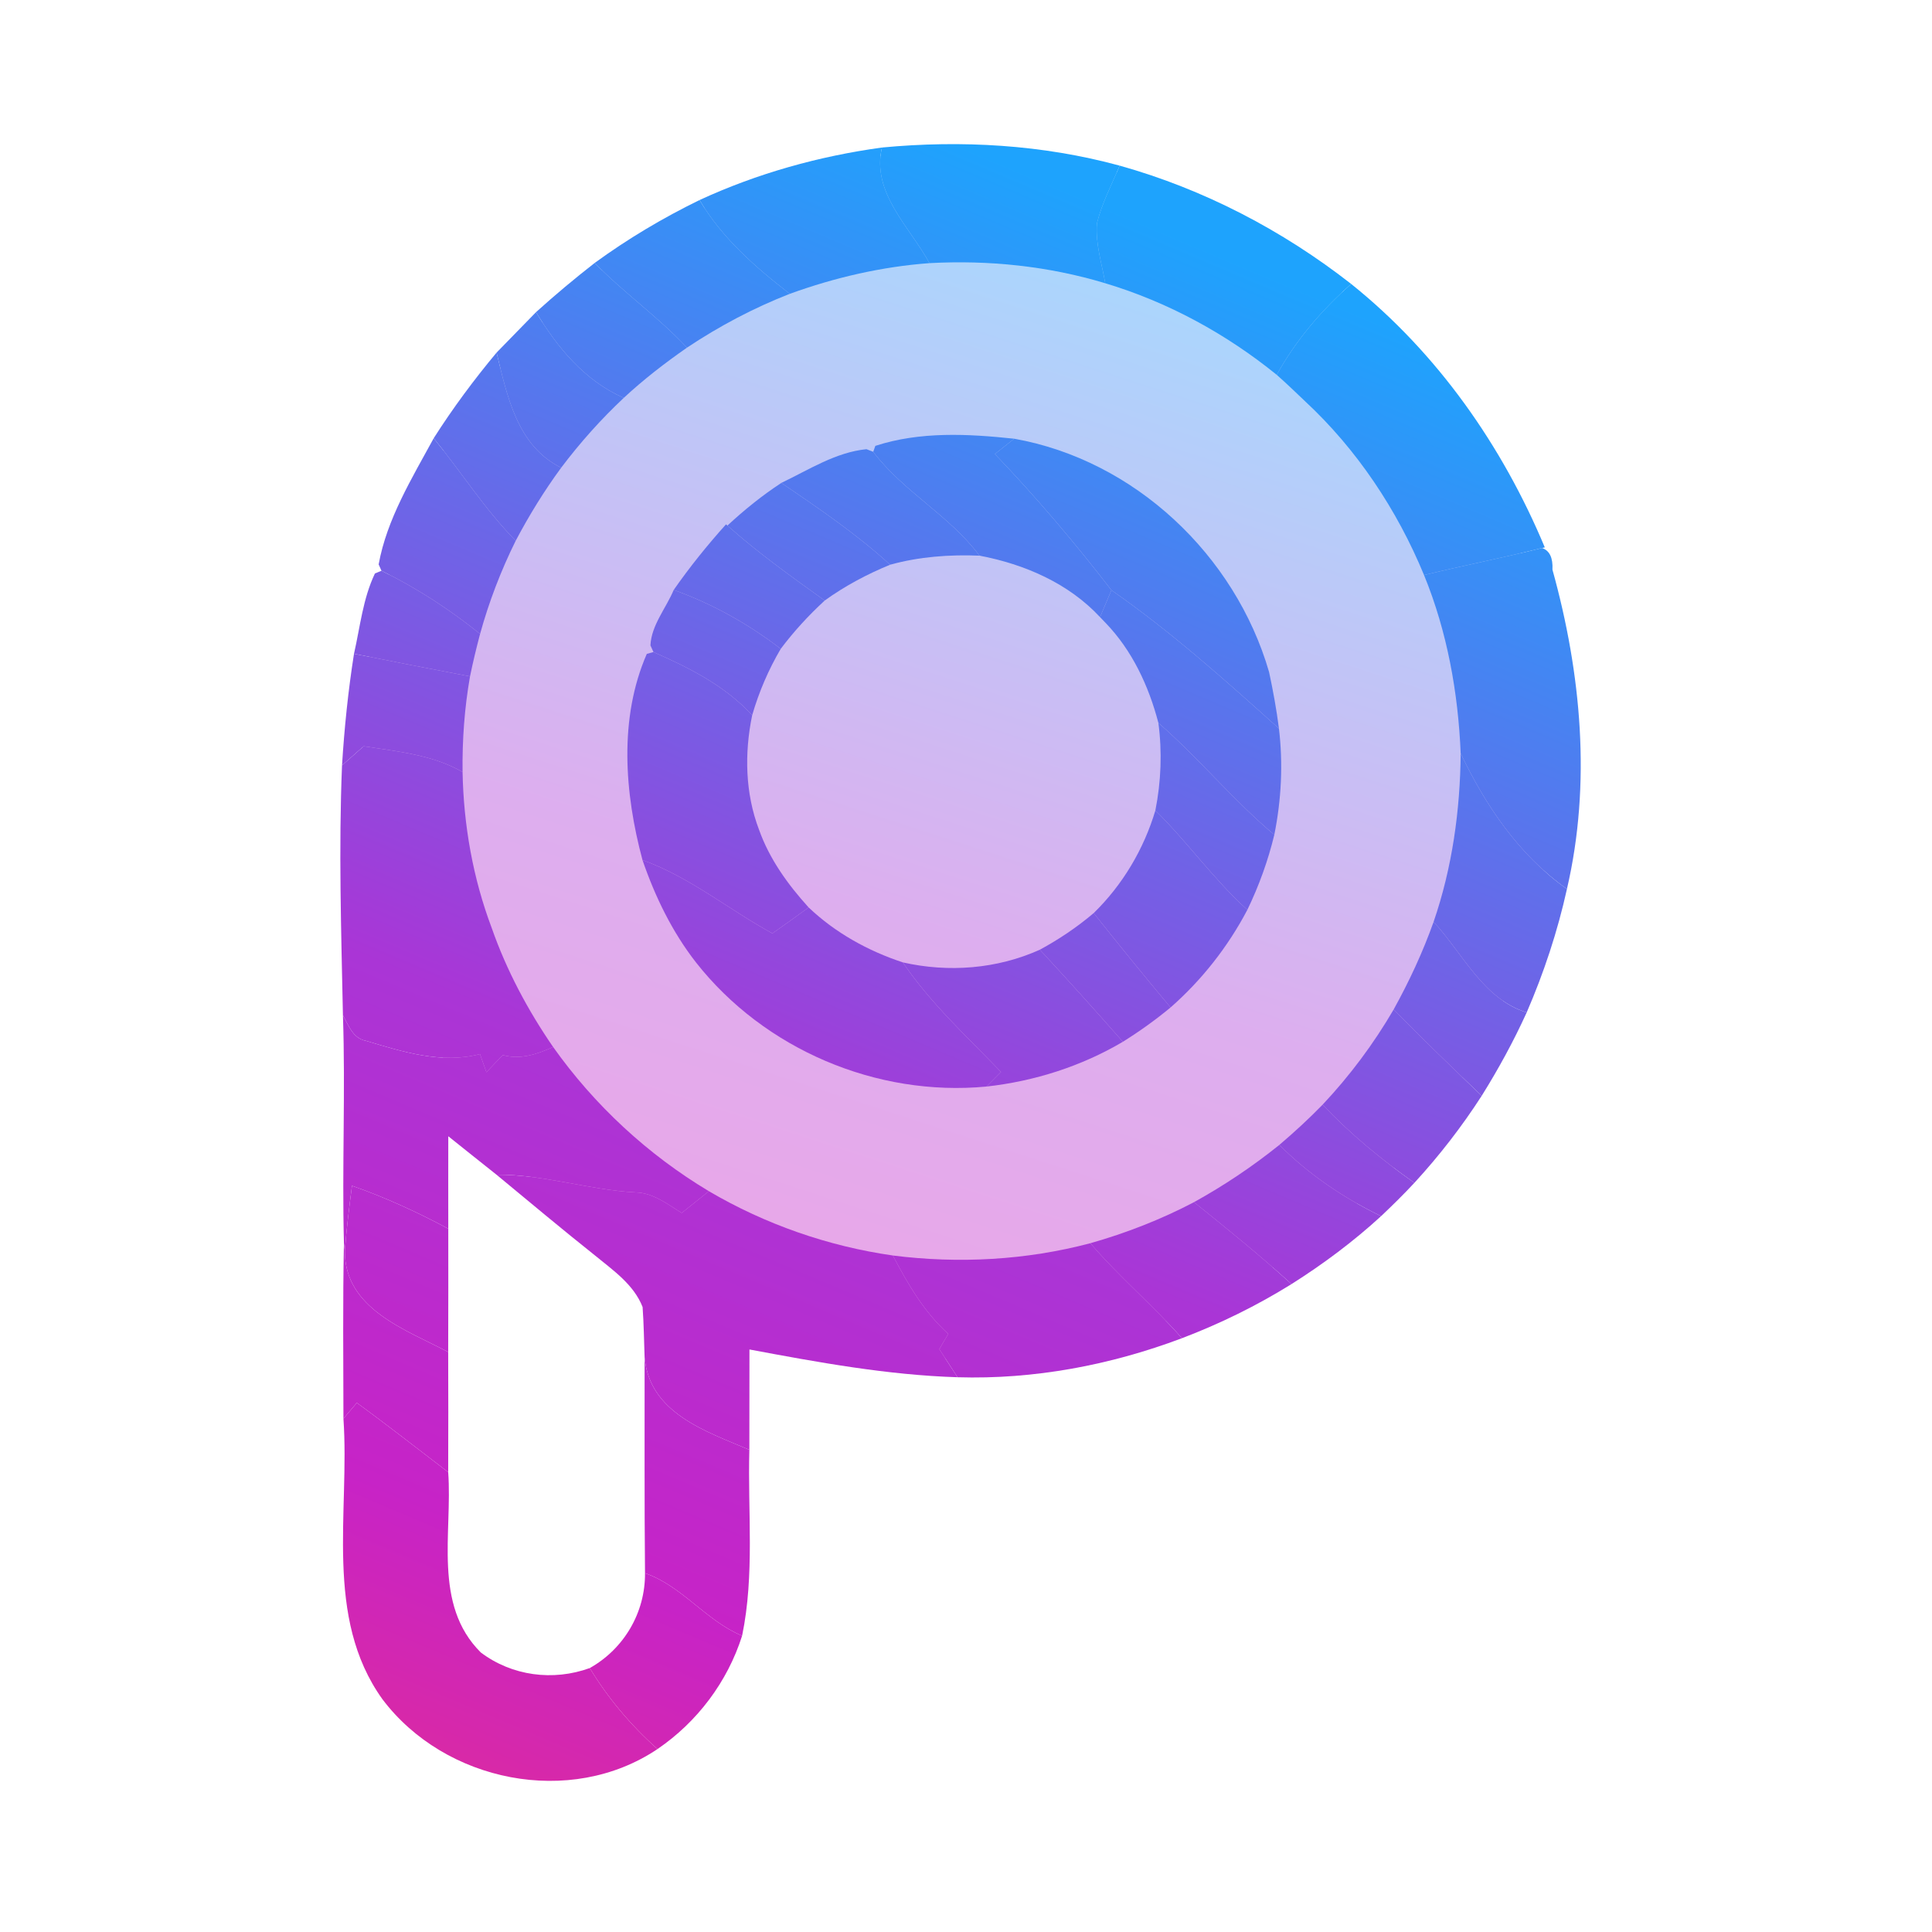 <svg width="256" height="256" viewBox="0 0 256 256" fill="none" xmlns="http://www.w3.org/2000/svg">
<ellipse opacity="0.4" cx="127" cy="100" rx="79" ry="80" fill="url(#paint0_linear_80_785)"/>
<path d="M92.693 26.507C100.347 22.973 108.52 20.693 116.867 19.547C115.44 25.52 120.547 30.067 123.16 34.867C116.84 35.333 110.613 36.773 104.653 38.933C100.08 35.4 95.667 31.533 92.693 26.507Z" fill="url(#paint1_linear_80_785)"/>
<path d="M116.867 19.547C127.413 18.547 138.12 19.16 148.36 21.947C147.307 24.467 146 26.933 145.347 29.6C145.133 32.293 146 34.907 146.453 37.533C138.92 35.253 131 34.44 123.16 34.867C120.547 30.067 115.44 25.52 116.867 19.547Z" fill="url(#paint2_linear_80_785)"/>
<path d="M148.36 21.947C159.507 25.067 169.933 30.507 179.04 37.627C175.12 41.093 171.707 45.08 169.173 49.667C162.467 44.227 154.733 40.013 146.453 37.533C146 34.907 145.133 32.293 145.347 29.6C146 26.933 147.307 24.467 148.36 21.947Z" fill="url(#paint3_linear_80_785)"/>
<path d="M78.8 34.84C83.173 31.653 87.827 28.88 92.693 26.507C95.667 31.533 100.08 35.4 104.653 38.933C99.867 40.8 95.307 43.213 91.027 46.067C87.24 42 82.667 38.813 78.8 34.84Z" fill="url(#paint4_linear_80_785)"/>
<path d="M71.027 41.36C73.533 39.093 76.133 36.92 78.8 34.84C82.667 38.813 87.24 42 91.027 46.067C88.093 48.107 85.267 50.293 82.653 52.72C77.48 50.453 73.88 46.08 71.027 41.36Z" fill="url(#paint5_linear_80_785)"/>
<path d="M169.173 49.667C171.707 45.08 175.12 41.093 179.04 37.627C190.48 46.8 199.067 59.067 204.693 72.533L204.333 72.613C199.147 73.907 193.893 74.933 188.693 76.2C185.12 67.547 179.8 59.547 172.92 53.16C171.68 51.987 170.453 50.787 169.173 49.667Z" fill="url(#paint6_linear_80_785)"/>
<path d="M65.8 46.72C67.547 44.933 69.28 43.147 71.027 41.36C73.88 46.08 77.48 50.453 82.653 52.72C79.627 55.56 76.853 58.667 74.36 61.973C68.533 59.107 67.187 52.44 65.8 46.72Z" fill="url(#paint7_linear_80_785)"/>
<path d="M57.467 58.067C59.987 54.107 62.787 50.333 65.8 46.72C67.187 52.44 68.533 59.107 74.36 61.973C72.107 65.04 70.107 68.293 68.333 71.653C64.253 67.507 61.133 62.56 57.467 58.067Z" fill="url(#paint8_linear_80_785)"/>
<path d="M115.987 59.08C121.907 57.147 128.28 57.48 134.387 58.133C133.747 58.64 132.467 59.653 131.827 60.16C137.307 65.88 142.427 71.92 147.267 78.2C146.893 79.093 146.133 80.88 145.76 81.773C141.573 77.267 135.747 74.76 129.787 73.627C125.813 68.293 119.707 65.16 115.707 59.867L115.987 59.08Z" fill="url(#paint9_linear_80_785)"/>
<path d="M57.467 58.067C61.133 62.56 64.253 67.507 68.333 71.653C66.373 75.613 64.787 79.747 63.613 84C59.573 80.747 55.213 77.907 50.547 75.627L50.173 74.787C51.253 68.8 54.573 63.387 57.467 58.067Z" fill="url(#paint10_linear_80_785)"/>
<path d="M131.827 60.16C132.467 59.653 133.747 58.64 134.387 58.133C150.36 60.973 163.68 73.573 168.16 89.053C168.693 91.533 169.147 94.027 169.467 96.533C162.333 90.12 155.16 83.693 147.267 78.2C142.427 71.92 137.307 65.88 131.827 60.16Z" fill="url(#paint11_linear_80_785)"/>
<path d="M103.533 63.987C107.16 62.253 110.747 59.92 114.813 59.52L115.707 59.867C119.707 65.16 125.813 68.293 129.787 73.627C125.813 73.467 121.8 73.76 117.947 74.827C113.493 70.76 108.507 67.373 103.533 63.987Z" fill="url(#paint12_linear_80_785)"/>
<path d="M96.387 69.64C98.613 67.573 100.987 65.653 103.533 63.987C108.507 67.373 113.493 70.76 117.947 74.827C114.893 76.08 111.96 77.64 109.28 79.573C104.867 76.413 100.44 73.253 96.387 69.64Z" fill="url(#paint13_linear_80_785)"/>
<path d="M96.2 69.48L96.387 69.64C100.44 73.253 104.867 76.413 109.28 79.573C107.16 81.52 105.187 83.667 103.453 85.973C99.147 82.667 94.387 80 89.267 78.173C91.387 75.133 93.72 72.24 96.2 69.48Z" fill="url(#paint14_linear_80_785)"/>
<path d="M204.333 72.613C205.333 72.96 205.787 73.92 205.707 75.48C209.52 89.213 210.88 103.8 207.627 117.8C201.28 113.307 196.853 106.76 193.547 99.827C193.213 91.76 191.76 83.707 188.693 76.2C193.893 74.933 199.147 73.907 204.333 72.613Z" fill="url(#paint15_linear_80_785)"/>
<path d="M49.68 75.987L50.547 75.627C55.213 77.907 59.573 80.747 63.613 84C63.12 85.867 62.667 87.733 62.28 89.627C57.147 88.653 52.027 87.653 46.907 86.627C47.72 83.067 48.08 79.333 49.68 75.987Z" fill="url(#paint16_linear_80_785)"/>
<path d="M89.267 78.173C94.387 80 99.147 82.667 103.453 85.973C101.827 88.733 100.56 91.693 99.667 94.773C96.093 90.88 91.36 88.493 86.587 86.4L86.187 85.52C86.307 82.84 88.253 80.6 89.267 78.173Z" fill="url(#paint17_linear_80_785)"/>
<path d="M147.267 78.2C155.16 83.693 162.333 90.12 169.467 96.533C170.027 101.227 169.787 105.987 168.853 110.613C163.387 106.027 158.867 100.467 153.493 95.787C152.213 90.893 150.013 86.173 146.48 82.52L145.76 81.773C146.133 80.88 146.893 79.093 147.267 78.2Z" fill="url(#paint18_linear_80_785)"/>
<path d="M46.907 86.627C52.027 87.653 57.147 88.653 62.28 89.627C61.547 93.8 61.24 98.053 61.293 102.293C57.307 100 52.653 99.573 48.187 98.88C47.227 99.72 46.28 100.56 45.32 101.413C45.627 96.467 46.133 91.533 46.907 86.627Z" fill="url(#paint19_linear_80_785)"/>
<path d="M85.707 86.64L86.587 86.4C91.36 88.493 96.093 90.88 99.667 94.773C98.627 99.8 98.733 105.107 100.573 109.933C101.947 113.813 104.4 117.213 107.147 120.24C105.56 121.4 103.96 122.547 102.347 123.68C96.56 120.52 91.4 116.213 85.133 113.96C82.76 105.12 81.973 95.187 85.707 86.64Z" fill="url(#paint20_linear_80_785)"/>
<path d="M153.493 95.787C158.867 100.467 163.387 106.027 168.853 110.613C168.027 114.04 166.813 117.387 165.28 120.56C160.827 116.533 157.36 111.587 153.093 107.387C153.853 103.56 154 99.64 153.493 95.787Z" fill="url(#paint21_linear_80_785)"/>
<path d="M45.32 101.413C46.28 100.56 47.227 99.72 48.187 98.88C52.653 99.573 57.307 100 61.293 102.293C61.427 109.347 62.667 116.373 65.16 122.973C67.12 128.573 69.933 133.853 73.293 138.733C71.187 139.68 68.947 140.453 66.627 139.8C65.893 140.547 65.173 141.32 64.453 142.08C64.24 141.48 63.813 140.267 63.6 139.667C58.52 141.013 53.333 139.36 48.467 137.907C46.76 137.587 46.173 135.853 45.44 134.52C45.213 123.48 44.867 112.44 45.32 101.413Z" fill="url(#paint22_linear_80_785)"/>
<path d="M193.547 99.827C196.853 106.76 201.28 113.307 207.627 117.8C206.387 123.413 204.573 128.893 202.293 134.16C196.493 132.347 193.827 126.32 189.96 122.147C192.427 114.973 193.48 107.387 193.547 99.827Z" fill="url(#paint23_linear_80_785)"/>
<path d="M153.093 107.387C157.36 111.587 160.827 116.533 165.28 120.56C162.707 125.453 159.253 129.853 155.107 133.493C151.653 129.373 148.267 125.2 144.92 120.987C148.76 117.24 151.56 112.52 153.093 107.387Z" fill="url(#paint24_linear_80_785)"/>
<path d="M85.133 113.96C91.4 116.213 96.56 120.52 102.347 123.68C103.96 122.547 105.56 121.4 107.147 120.24C110.68 123.6 115.013 126 119.627 127.52C123.293 132.933 128.133 137.36 132.64 142.04C132 142.68 131.36 143.333 130.72 143.973C116.147 145.36 101.28 139.04 92.227 127.533C89.067 123.48 86.8 118.813 85.133 113.96Z" fill="url(#paint25_linear_80_785)"/>
<path d="M137.787 125.84C140.32 124.467 142.72 122.853 144.92 120.987C148.267 125.2 151.653 129.373 155.107 133.493C153.107 135.147 150.987 136.667 148.787 138.04C145.173 133.933 141.507 129.853 137.787 125.84Z" fill="url(#paint26_linear_80_785)"/>
<path d="M184.667 133.76C186.733 130.027 188.533 126.16 189.96 122.147C193.827 126.32 196.493 132.347 202.293 134.16C200.56 137.973 198.547 141.653 196.333 145.2C192.4 141.44 188.48 137.653 184.667 133.76Z" fill="url(#paint27_linear_80_785)"/>
<path d="M119.627 127.52C125.68 128.893 132.107 128.4 137.787 125.84C141.507 129.853 145.173 133.933 148.787 138.04C143.28 141.293 137.067 143.267 130.72 143.973C131.36 143.333 132 142.68 132.64 142.04C128.133 137.36 123.293 132.933 119.627 127.52Z" fill="url(#paint28_linear_80_785)"/>
<path d="M45.44 134.52C46.173 135.853 46.76 137.587 48.467 137.907C53.333 139.36 58.52 141.013 63.6 139.667C63.813 140.267 64.24 141.48 64.453 142.08C65.173 141.32 65.893 140.547 66.627 139.8C68.947 140.453 71.187 139.68 73.293 138.733C78.76 146.44 85.827 152.987 93.933 157.84C92.733 158.8 91.533 159.76 90.333 160.72C88.427 159.56 86.56 158.053 84.227 158C78.013 157.667 72.027 155.613 65.787 155.653C63.653 153.947 61.52 152.267 59.4 150.56C59.4 154.64 59.387 158.733 59.4 162.813C55.293 160.613 51.04 158.653 46.64 157.12C46.267 159.987 45.907 162.867 45.693 165.747L45.573 164.72C45.307 154.653 45.787 144.587 45.44 134.52Z" fill="url(#paint29_linear_80_785)"/>
<path d="M175.253 146.373C178.853 142.547 182.027 138.293 184.667 133.76C188.48 137.653 192.4 141.44 196.333 145.2C193.693 149.293 190.707 153.147 187.413 156.733C183.053 153.653 178.92 150.253 175.253 146.373Z" fill="url(#paint30_linear_80_785)"/>
<path d="M169.52 151.707C171.507 150.013 173.44 148.24 175.253 146.373C178.92 150.253 183.053 153.653 187.413 156.733C186 158.253 184.507 159.72 183 161.147C178.04 158.733 173.427 155.627 169.52 151.707Z" fill="url(#paint31_linear_80_785)"/>
<path d="M158.213 159.293C162.187 157.093 165.973 154.56 169.52 151.707C173.427 155.627 178.04 158.733 183 161.147C179.333 164.507 175.333 167.493 171.133 170.147C166.973 166.36 162.6 162.813 158.213 159.293Z" fill="url(#paint32_linear_80_785)"/>
<path d="M65.787 155.653C72.027 155.613 78.013 157.667 84.227 158C86.56 158.053 88.427 159.56 90.333 160.72C91.533 159.76 92.733 158.8 93.933 157.84C101.4 162.227 109.733 165.133 118.307 166.36C120.28 170.12 122.453 173.867 125.653 176.747C125.253 177.413 124.853 178.093 124.467 178.773C125.267 180.013 126.08 181.253 126.88 182.493C117.587 182.2 108.427 180.52 99.307 178.813C99.307 183.253 99.293 187.68 99.293 192.107C93.493 189.64 86.053 187.24 85.413 179.84C85.333 177.613 85.307 175.4 85.147 173.187C83.973 170.2 81.267 168.347 78.88 166.387C74.467 162.88 70.133 159.24 65.787 155.653Z" fill="url(#paint33_linear_80_785)"/>
<path d="M46.64 157.12C51.04 158.653 55.293 160.613 59.4 162.813C59.413 168.253 59.4 173.707 59.387 179.147C53.747 176.173 45.653 173.453 45.693 165.747C45.907 162.867 46.267 159.987 46.64 157.12Z" fill="url(#paint34_linear_80_785)"/>
<path d="M144.48 164.733C149.213 163.387 153.84 161.587 158.213 159.293C162.6 162.813 166.973 166.36 171.133 170.147C166.547 173 161.667 175.4 156.613 177.32C152.76 172.933 148.267 169.173 144.48 164.733Z" fill="url(#paint35_linear_80_785)"/>
<path d="M45.573 164.72L45.693 165.747C45.653 173.453 53.747 176.173 59.387 179.147C59.413 184.453 59.4 189.76 59.387 195.067C55.36 192 51.373 188.853 47.28 185.88C46.84 186.4 45.947 187.453 45.507 187.973C45.493 180.227 45.413 172.467 45.573 164.72Z" fill="url(#paint36_linear_80_785)"/>
<path d="M118.307 166.36C127.027 167.467 135.96 166.987 144.48 164.733C148.267 169.173 152.76 172.933 156.613 177.32C147.133 180.893 137.013 182.8 126.88 182.493C126.08 181.253 125.267 180.013 124.467 178.773C124.853 178.093 125.253 177.413 125.653 176.747C122.453 173.867 120.28 170.12 118.307 166.36Z" fill="url(#paint37_linear_80_785)"/>
<path d="M85.413 179.84C86.053 187.24 93.493 189.64 99.293 192.107C99.067 200.32 100.013 208.64 98.333 216.747C93.533 214.76 90.427 210.173 85.467 208.453C85.373 198.92 85.427 189.373 85.413 179.84Z" fill="url(#paint38_linear_80_785)"/>
<path d="M47.28 185.88C51.373 188.853 55.36 192 59.387 195.067C59.973 203.067 57.32 212.613 63.707 218.96C67.84 222.08 73.293 222.787 78.147 221.027C80.573 225.04 83.613 228.627 87.12 231.76C75.573 239.52 58.933 236.133 50.667 225.147C42.893 214.293 46.36 200.373 45.507 187.973C45.947 187.453 46.84 186.4 47.28 185.88Z" fill="url(#paint39_linear_80_785)"/>
<path d="M85.467 208.453C90.427 210.173 93.533 214.76 98.333 216.747C96.4 222.84 92.4 228.16 87.12 231.76C83.613 228.627 80.573 225.04 78.147 221.027C82.68 218.48 85.507 213.68 85.467 208.453Z" fill="url(#paint40_linear_80_785)"/>
<defs>
<linearGradient id="paint0_linear_80_785" x1="59" y1="229.5" x2="127" y2="20" gradientUnits="userSpaceOnUse">
<stop stop-color="#FE3661"/>
<stop offset="0.331" stop-color="#C723C7"/>
<stop offset="0.55" stop-color="#AA35D6"/>
<stop offset="1" stop-color="#1EA3FD"/>
</linearGradient>
<linearGradient id="paint1_linear_80_785" x1="56.541" y1="303.072" x2="169.157" y2="36.809" gradientUnits="userSpaceOnUse">
<stop stop-color="#FE3661"/>
<stop offset="0.331" stop-color="#C723C7"/>
<stop offset="0.55" stop-color="#AA35D6"/>
<stop offset="1" stop-color="#1EA3FD"/>
</linearGradient>
<linearGradient id="paint2_linear_80_785" x1="56.541" y1="303.072" x2="169.157" y2="36.809" gradientUnits="userSpaceOnUse">
<stop stop-color="#FE3661"/>
<stop offset="0.331" stop-color="#C723C7"/>
<stop offset="0.55" stop-color="#AA35D6"/>
<stop offset="1" stop-color="#1EA3FD"/>
</linearGradient>
<linearGradient id="paint3_linear_80_785" x1="56.541" y1="303.072" x2="169.157" y2="36.809" gradientUnits="userSpaceOnUse">
<stop stop-color="#FE3661"/>
<stop offset="0.331" stop-color="#C723C7"/>
<stop offset="0.55" stop-color="#AA35D6"/>
<stop offset="1" stop-color="#1EA3FD"/>
</linearGradient>
<linearGradient id="paint4_linear_80_785" x1="56.541" y1="303.072" x2="169.157" y2="36.809" gradientUnits="userSpaceOnUse">
<stop stop-color="#FE3661"/>
<stop offset="0.331" stop-color="#C723C7"/>
<stop offset="0.55" stop-color="#AA35D6"/>
<stop offset="1" stop-color="#1EA3FD"/>
</linearGradient>
<linearGradient id="paint5_linear_80_785" x1="56.541" y1="303.072" x2="169.157" y2="36.809" gradientUnits="userSpaceOnUse">
<stop stop-color="#FE3661"/>
<stop offset="0.331" stop-color="#C723C7"/>
<stop offset="0.55" stop-color="#AA35D6"/>
<stop offset="1" stop-color="#1EA3FD"/>
</linearGradient>
<linearGradient id="paint6_linear_80_785" x1="56.541" y1="303.072" x2="169.157" y2="36.809" gradientUnits="userSpaceOnUse">
<stop stop-color="#FE3661"/>
<stop offset="0.331" stop-color="#C723C7"/>
<stop offset="0.55" stop-color="#AA35D6"/>
<stop offset="1" stop-color="#1EA3FD"/>
</linearGradient>
<linearGradient id="paint7_linear_80_785" x1="56.541" y1="303.072" x2="169.157" y2="36.809" gradientUnits="userSpaceOnUse">
<stop stop-color="#FE3661"/>
<stop offset="0.331" stop-color="#C723C7"/>
<stop offset="0.55" stop-color="#AA35D6"/>
<stop offset="1" stop-color="#1EA3FD"/>
</linearGradient>
<linearGradient id="paint8_linear_80_785" x1="56.541" y1="303.072" x2="169.157" y2="36.809" gradientUnits="userSpaceOnUse">
<stop stop-color="#FE3661"/>
<stop offset="0.331" stop-color="#C723C7"/>
<stop offset="0.55" stop-color="#AA35D6"/>
<stop offset="1" stop-color="#1EA3FD"/>
</linearGradient>
<linearGradient id="paint9_linear_80_785" x1="56.541" y1="303.072" x2="169.157" y2="36.809" gradientUnits="userSpaceOnUse">
<stop stop-color="#FE3661"/>
<stop offset="0.331" stop-color="#C723C7"/>
<stop offset="0.55" stop-color="#AA35D6"/>
<stop offset="1" stop-color="#1EA3FD"/>
</linearGradient>
<linearGradient id="paint10_linear_80_785" x1="56.541" y1="303.072" x2="169.157" y2="36.809" gradientUnits="userSpaceOnUse">
<stop stop-color="#FE3661"/>
<stop offset="0.331" stop-color="#C723C7"/>
<stop offset="0.55" stop-color="#AA35D6"/>
<stop offset="1" stop-color="#1EA3FD"/>
</linearGradient>
<linearGradient id="paint11_linear_80_785" x1="56.541" y1="303.072" x2="169.157" y2="36.809" gradientUnits="userSpaceOnUse">
<stop stop-color="#FE3661"/>
<stop offset="0.331" stop-color="#C723C7"/>
<stop offset="0.55" stop-color="#AA35D6"/>
<stop offset="1" stop-color="#1EA3FD"/>
</linearGradient>
<linearGradient id="paint12_linear_80_785" x1="56.541" y1="303.072" x2="169.157" y2="36.809" gradientUnits="userSpaceOnUse">
<stop stop-color="#FE3661"/>
<stop offset="0.331" stop-color="#C723C7"/>
<stop offset="0.55" stop-color="#AA35D6"/>
<stop offset="1" stop-color="#1EA3FD"/>
</linearGradient>
<linearGradient id="paint13_linear_80_785" x1="56.541" y1="303.072" x2="169.157" y2="36.809" gradientUnits="userSpaceOnUse">
<stop stop-color="#FE3661"/>
<stop offset="0.331" stop-color="#C723C7"/>
<stop offset="0.55" stop-color="#AA35D6"/>
<stop offset="1" stop-color="#1EA3FD"/>
</linearGradient>
<linearGradient id="paint14_linear_80_785" x1="56.541" y1="303.072" x2="169.157" y2="36.809" gradientUnits="userSpaceOnUse">
<stop stop-color="#FE3661"/>
<stop offset="0.331" stop-color="#C723C7"/>
<stop offset="0.55" stop-color="#AA35D6"/>
<stop offset="1" stop-color="#1EA3FD"/>
</linearGradient>
<linearGradient id="paint15_linear_80_785" x1="56.541" y1="303.072" x2="169.157" y2="36.809" gradientUnits="userSpaceOnUse">
<stop stop-color="#FE3661"/>
<stop offset="0.331" stop-color="#C723C7"/>
<stop offset="0.55" stop-color="#AA35D6"/>
<stop offset="1" stop-color="#1EA3FD"/>
</linearGradient>
<linearGradient id="paint16_linear_80_785" x1="56.541" y1="303.072" x2="169.157" y2="36.809" gradientUnits="userSpaceOnUse">
<stop stop-color="#FE3661"/>
<stop offset="0.331" stop-color="#C723C7"/>
<stop offset="0.55" stop-color="#AA35D6"/>
<stop offset="1" stop-color="#1EA3FD"/>
</linearGradient>
<linearGradient id="paint17_linear_80_785" x1="56.541" y1="303.072" x2="169.157" y2="36.809" gradientUnits="userSpaceOnUse">
<stop stop-color="#FE3661"/>
<stop offset="0.331" stop-color="#C723C7"/>
<stop offset="0.55" stop-color="#AA35D6"/>
<stop offset="1" stop-color="#1EA3FD"/>
</linearGradient>
<linearGradient id="paint18_linear_80_785" x1="56.541" y1="303.072" x2="169.157" y2="36.809" gradientUnits="userSpaceOnUse">
<stop stop-color="#FE3661"/>
<stop offset="0.331" stop-color="#C723C7"/>
<stop offset="0.55" stop-color="#AA35D6"/>
<stop offset="1" stop-color="#1EA3FD"/>
</linearGradient>
<linearGradient id="paint19_linear_80_785" x1="56.541" y1="303.072" x2="169.157" y2="36.809" gradientUnits="userSpaceOnUse">
<stop stop-color="#FE3661"/>
<stop offset="0.331" stop-color="#C723C7"/>
<stop offset="0.55" stop-color="#AA35D6"/>
<stop offset="1" stop-color="#1EA3FD"/>
</linearGradient>
<linearGradient id="paint20_linear_80_785" x1="56.541" y1="303.072" x2="169.157" y2="36.809" gradientUnits="userSpaceOnUse">
<stop stop-color="#FE3661"/>
<stop offset="0.331" stop-color="#C723C7"/>
<stop offset="0.55" stop-color="#AA35D6"/>
<stop offset="1" stop-color="#1EA3FD"/>
</linearGradient>
<linearGradient id="paint21_linear_80_785" x1="56.541" y1="303.072" x2="169.157" y2="36.809" gradientUnits="userSpaceOnUse">
<stop stop-color="#FE3661"/>
<stop offset="0.331" stop-color="#C723C7"/>
<stop offset="0.55" stop-color="#AA35D6"/>
<stop offset="1" stop-color="#1EA3FD"/>
</linearGradient>
<linearGradient id="paint22_linear_80_785" x1="56.541" y1="303.072" x2="169.157" y2="36.809" gradientUnits="userSpaceOnUse">
<stop stop-color="#FE3661"/>
<stop offset="0.331" stop-color="#C723C7"/>
<stop offset="0.55" stop-color="#AA35D6"/>
<stop offset="1" stop-color="#1EA3FD"/>
</linearGradient>
<linearGradient id="paint23_linear_80_785" x1="56.541" y1="303.072" x2="169.157" y2="36.809" gradientUnits="userSpaceOnUse">
<stop stop-color="#FE3661"/>
<stop offset="0.331" stop-color="#C723C7"/>
<stop offset="0.55" stop-color="#AA35D6"/>
<stop offset="1" stop-color="#1EA3FD"/>
</linearGradient>
<linearGradient id="paint24_linear_80_785" x1="56.541" y1="303.072" x2="169.157" y2="36.809" gradientUnits="userSpaceOnUse">
<stop stop-color="#FE3661"/>
<stop offset="0.331" stop-color="#C723C7"/>
<stop offset="0.55" stop-color="#AA35D6"/>
<stop offset="1" stop-color="#1EA3FD"/>
</linearGradient>
<linearGradient id="paint25_linear_80_785" x1="56.541" y1="303.072" x2="169.157" y2="36.809" gradientUnits="userSpaceOnUse">
<stop stop-color="#FE3661"/>
<stop offset="0.331" stop-color="#C723C7"/>
<stop offset="0.55" stop-color="#AA35D6"/>
<stop offset="1" stop-color="#1EA3FD"/>
</linearGradient>
<linearGradient id="paint26_linear_80_785" x1="56.541" y1="303.072" x2="169.157" y2="36.809" gradientUnits="userSpaceOnUse">
<stop stop-color="#FE3661"/>
<stop offset="0.331" stop-color="#C723C7"/>
<stop offset="0.55" stop-color="#AA35D6"/>
<stop offset="1" stop-color="#1EA3FD"/>
</linearGradient>
<linearGradient id="paint27_linear_80_785" x1="56.541" y1="303.072" x2="169.157" y2="36.809" gradientUnits="userSpaceOnUse">
<stop stop-color="#FE3661"/>
<stop offset="0.331" stop-color="#C723C7"/>
<stop offset="0.55" stop-color="#AA35D6"/>
<stop offset="1" stop-color="#1EA3FD"/>
</linearGradient>
<linearGradient id="paint28_linear_80_785" x1="56.541" y1="303.072" x2="169.157" y2="36.809" gradientUnits="userSpaceOnUse">
<stop stop-color="#FE3661"/>
<stop offset="0.331" stop-color="#C723C7"/>
<stop offset="0.55" stop-color="#AA35D6"/>
<stop offset="1" stop-color="#1EA3FD"/>
</linearGradient>
<linearGradient id="paint29_linear_80_785" x1="56.541" y1="303.072" x2="169.157" y2="36.809" gradientUnits="userSpaceOnUse">
<stop stop-color="#FE3661"/>
<stop offset="0.331" stop-color="#C723C7"/>
<stop offset="0.55" stop-color="#AA35D6"/>
<stop offset="1" stop-color="#1EA3FD"/>
</linearGradient>
<linearGradient id="paint30_linear_80_785" x1="56.541" y1="303.072" x2="169.157" y2="36.809" gradientUnits="userSpaceOnUse">
<stop stop-color="#FE3661"/>
<stop offset="0.331" stop-color="#C723C7"/>
<stop offset="0.55" stop-color="#AA35D6"/>
<stop offset="1" stop-color="#1EA3FD"/>
</linearGradient>
<linearGradient id="paint31_linear_80_785" x1="56.541" y1="303.072" x2="169.157" y2="36.809" gradientUnits="userSpaceOnUse">
<stop stop-color="#FE3661"/>
<stop offset="0.331" stop-color="#C723C7"/>
<stop offset="0.55" stop-color="#AA35D6"/>
<stop offset="1" stop-color="#1EA3FD"/>
</linearGradient>
<linearGradient id="paint32_linear_80_785" x1="56.541" y1="303.072" x2="169.157" y2="36.809" gradientUnits="userSpaceOnUse">
<stop stop-color="#FE3661"/>
<stop offset="0.331" stop-color="#C723C7"/>
<stop offset="0.55" stop-color="#AA35D6"/>
<stop offset="1" stop-color="#1EA3FD"/>
</linearGradient>
<linearGradient id="paint33_linear_80_785" x1="56.541" y1="303.072" x2="169.157" y2="36.809" gradientUnits="userSpaceOnUse">
<stop stop-color="#FE3661"/>
<stop offset="0.331" stop-color="#C723C7"/>
<stop offset="0.55" stop-color="#AA35D6"/>
<stop offset="1" stop-color="#1EA3FD"/>
</linearGradient>
<linearGradient id="paint34_linear_80_785" x1="56.541" y1="303.072" x2="169.157" y2="36.809" gradientUnits="userSpaceOnUse">
<stop stop-color="#FE3661"/>
<stop offset="0.331" stop-color="#C723C7"/>
<stop offset="0.55" stop-color="#AA35D6"/>
<stop offset="1" stop-color="#1EA3FD"/>
</linearGradient>
<linearGradient id="paint35_linear_80_785" x1="56.541" y1="303.072" x2="169.157" y2="36.809" gradientUnits="userSpaceOnUse">
<stop stop-color="#FE3661"/>
<stop offset="0.331" stop-color="#C723C7"/>
<stop offset="0.55" stop-color="#AA35D6"/>
<stop offset="1" stop-color="#1EA3FD"/>
</linearGradient>
<linearGradient id="paint36_linear_80_785" x1="56.541" y1="303.072" x2="169.157" y2="36.809" gradientUnits="userSpaceOnUse">
<stop stop-color="#FE3661"/>
<stop offset="0.331" stop-color="#C723C7"/>
<stop offset="0.55" stop-color="#AA35D6"/>
<stop offset="1" stop-color="#1EA3FD"/>
</linearGradient>
<linearGradient id="paint37_linear_80_785" x1="56.541" y1="303.072" x2="169.157" y2="36.809" gradientUnits="userSpaceOnUse">
<stop stop-color="#FE3661"/>
<stop offset="0.331" stop-color="#C723C7"/>
<stop offset="0.55" stop-color="#AA35D6"/>
<stop offset="1" stop-color="#1EA3FD"/>
</linearGradient>
<linearGradient id="paint38_linear_80_785" x1="56.541" y1="303.072" x2="169.157" y2="36.809" gradientUnits="userSpaceOnUse">
<stop stop-color="#FE3661"/>
<stop offset="0.331" stop-color="#C723C7"/>
<stop offset="0.55" stop-color="#AA35D6"/>
<stop offset="1" stop-color="#1EA3FD"/>
</linearGradient>
<linearGradient id="paint39_linear_80_785" x1="56.541" y1="303.072" x2="169.157" y2="36.809" gradientUnits="userSpaceOnUse">
<stop stop-color="#FE3661"/>
<stop offset="0.331" stop-color="#C723C7"/>
<stop offset="0.55" stop-color="#AA35D6"/>
<stop offset="1" stop-color="#1EA3FD"/>
</linearGradient>
<linearGradient id="paint40_linear_80_785" x1="56.541" y1="303.072" x2="169.157" y2="36.809" gradientUnits="userSpaceOnUse">
<stop stop-color="#FE3661"/>
<stop offset="0.331" stop-color="#C723C7"/>
<stop offset="0.55" stop-color="#AA35D6"/>
<stop offset="1" stop-color="#1EA3FD"/>
</linearGradient>
</defs>
</svg>
